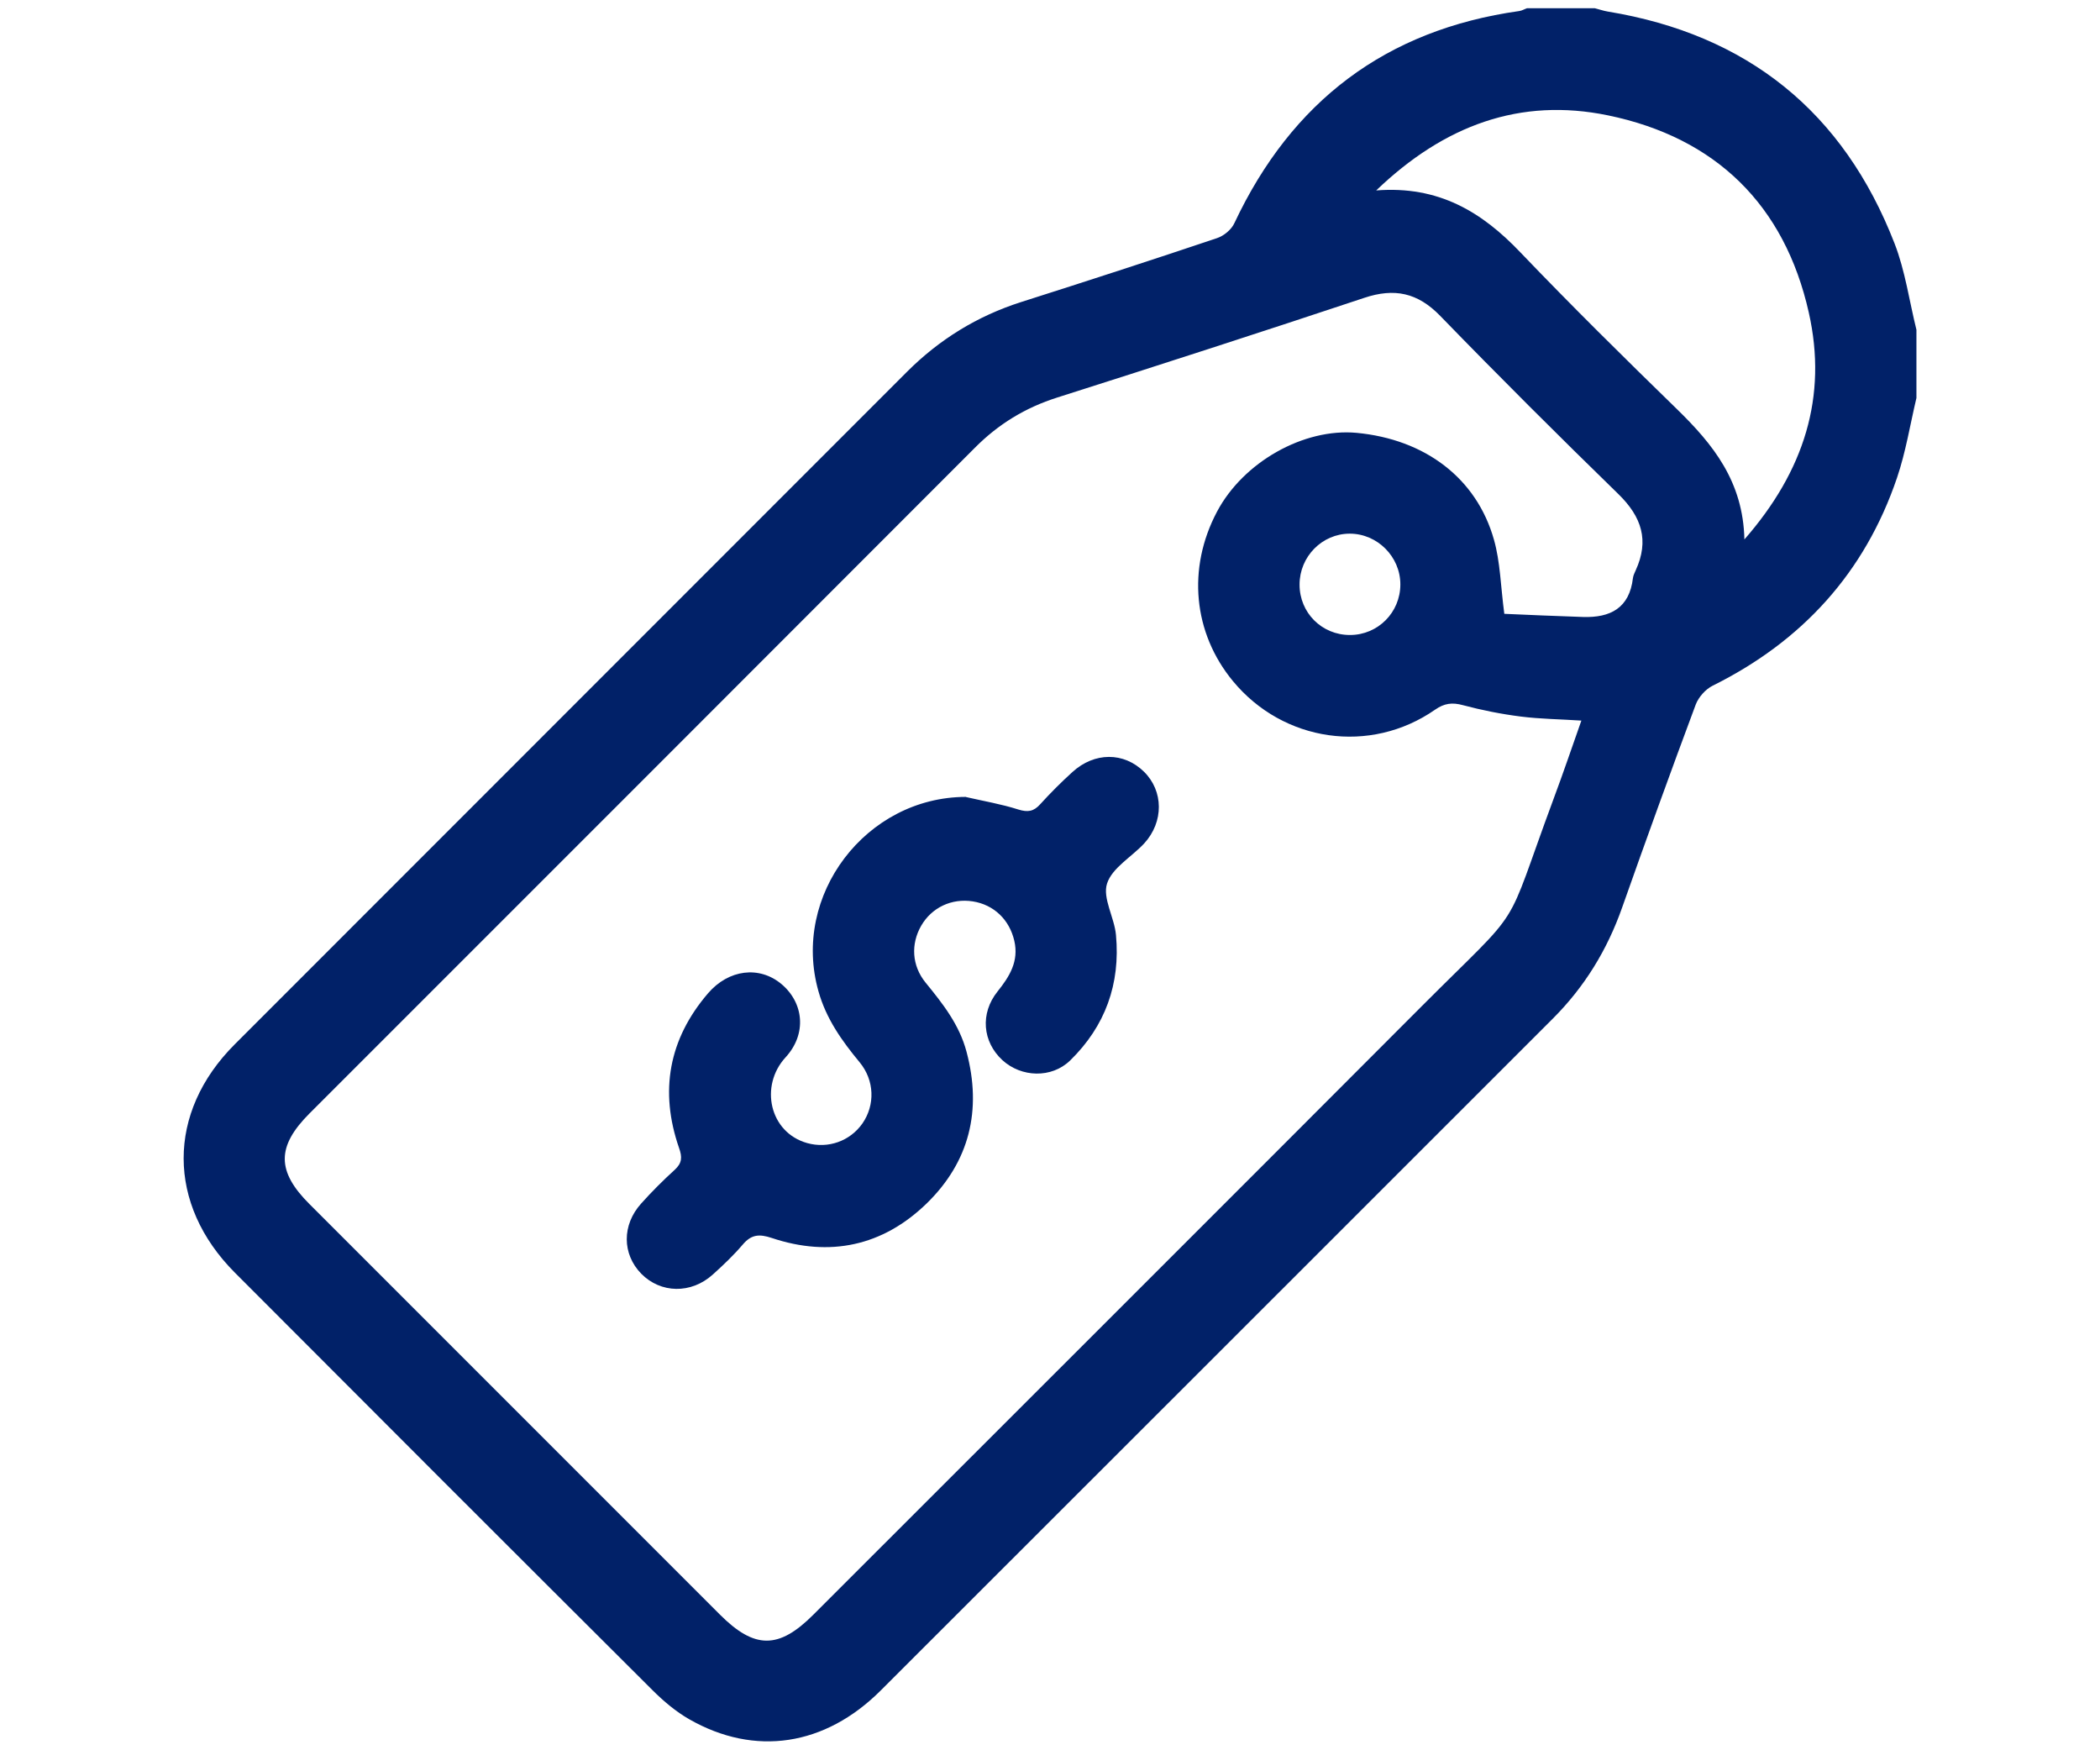 <svg xmlns="http://www.w3.org/2000/svg" id="uuid-ee064e66-8090-41ea-a714-b38985eea7cf" viewBox="0 0 120 100"><path d="m109.51,22.74c-.36,1.52-.61,3.09-1.11,4.56-1.84,5.42-5.42,9.34-10.54,11.88-.4.2-.8.65-.96,1.07-1.44,3.86-2.84,7.73-4.21,11.61-.85,2.41-2.14,4.52-3.95,6.33-12.81,12.8-25.61,25.61-38.42,38.4-3.18,3.17-7.18,3.78-10.93,1.64-.77-.44-1.48-1.04-2.11-1.67-7.97-7.94-15.92-15.89-23.86-23.85-3.89-3.9-3.91-9.14-.01-13.04,12.8-12.81,25.61-25.61,38.41-38.42,1.86-1.86,4.02-3.19,6.52-3.99,3.74-1.19,7.47-2.4,11.19-3.65.4-.13.84-.49,1.01-.87,3.27-6.95,8.65-11.04,16.28-12.11.15-.02.29-.11.44-.16,1.29,0,2.58,0,3.87,0,.25.06.49.15.74.19,7.98,1.31,13.47,5.73,16.39,13.25.61,1.57.84,3.28,1.25,4.93v3.87Zm-19.15,18.43c-1.21-.08-2.34-.09-3.45-.23-1.11-.14-2.22-.36-3.31-.65-.62-.17-1.07-.11-1.6.26-3.7,2.57-8.67,1.85-11.55-1.64-2.27-2.75-2.62-6.44-.91-9.67,1.5-2.84,4.96-4.79,7.98-4.51,3.91.37,6.86,2.59,7.85,6.11.36,1.27.38,2.64.59,4.23,1.38.06,2.94.13,4.5.18,1.56.05,2.65-.51,2.85-2.22.02-.16.1-.31.16-.45.78-1.7.34-3.05-.98-4.34-3.44-3.35-6.84-6.74-10.19-10.19-1.29-1.33-2.62-1.61-4.35-1.03-5.83,1.94-11.68,3.83-17.53,5.69-1.83.58-3.37,1.52-4.72,2.88-12.66,12.68-25.34,25.35-38.01,38.02-1.89,1.89-1.89,3.31,0,5.19,7.82,7.82,15.63,15.63,23.45,23.45,1.98,1.98,3.36,1.98,5.33.01,11.58-11.58,23.17-23.14,34.73-34.73,6.08-6.09,4.62-3.92,7.58-11.9.55-1.47,1.05-2.95,1.58-4.45Zm9.32-10.35c3.42-3.91,4.76-8.16,3.68-12.96-1.38-6.15-5.32-10-11.48-11.27-5.01-1.03-9.35.56-13.24,4.29,3.58-.28,6.05,1.24,8.24,3.54,2.92,3.05,5.92,6.01,8.95,8.96,2.05,2,3.78,4.12,3.85,7.45Zm-22.54,5.46c1.6,0,2.88-1.29,2.88-2.89,0-1.59-1.32-2.9-2.89-2.9-1.58,0-2.87,1.31-2.87,2.91,0,1.61,1.27,2.88,2.88,2.88Z" style="fill:#012168;"></path><path d="m55.21,45.54c1,.23,2.01.4,2.98.71.55.17.88.11,1.25-.3.58-.64,1.2-1.26,1.84-1.84,1.26-1.15,2.94-1.15,4.09-.02,1.12,1.1,1.14,2.86.02,4.09-.72.78-1.84,1.4-2.13,2.3-.27.83.42,1.94.51,2.94.26,2.79-.61,5.21-2.62,7.17-1.06,1.03-2.79.97-3.87-.02-1.14-1.05-1.28-2.67-.28-3.92.69-.86,1.23-1.73.96-2.9-.28-1.21-1.17-2.06-2.37-2.25-1.21-.19-2.35.35-2.95,1.39-.6,1.04-.54,2.28.25,3.25.98,1.2,1.93,2.4,2.34,3.95.89,3.34.17,6.29-2.29,8.68-2.5,2.42-5.52,3.07-8.84,1.96-.72-.24-1.17-.2-1.66.38-.52.61-1.11,1.17-1.71,1.71-1.24,1.12-2.98,1.08-4.09-.05-1.09-1.12-1.11-2.78,0-4.01.6-.67,1.24-1.31,1.91-1.92.43-.39.44-.73.25-1.26-1.12-3.24-.59-6.21,1.66-8.83,1.18-1.37,2.93-1.58,4.19-.53,1.28,1.07,1.47,2.85.24,4.19-1.5,1.63-.92,4.3,1.24,4.9,1.19.33,2.44-.11,3.15-1.12.73-1.05.7-2.46-.16-3.5-1.01-1.22-1.91-2.48-2.35-4.05-1.56-5.48,2.71-11.1,8.42-11.11Z" style="fill:#012168;"></path></svg>